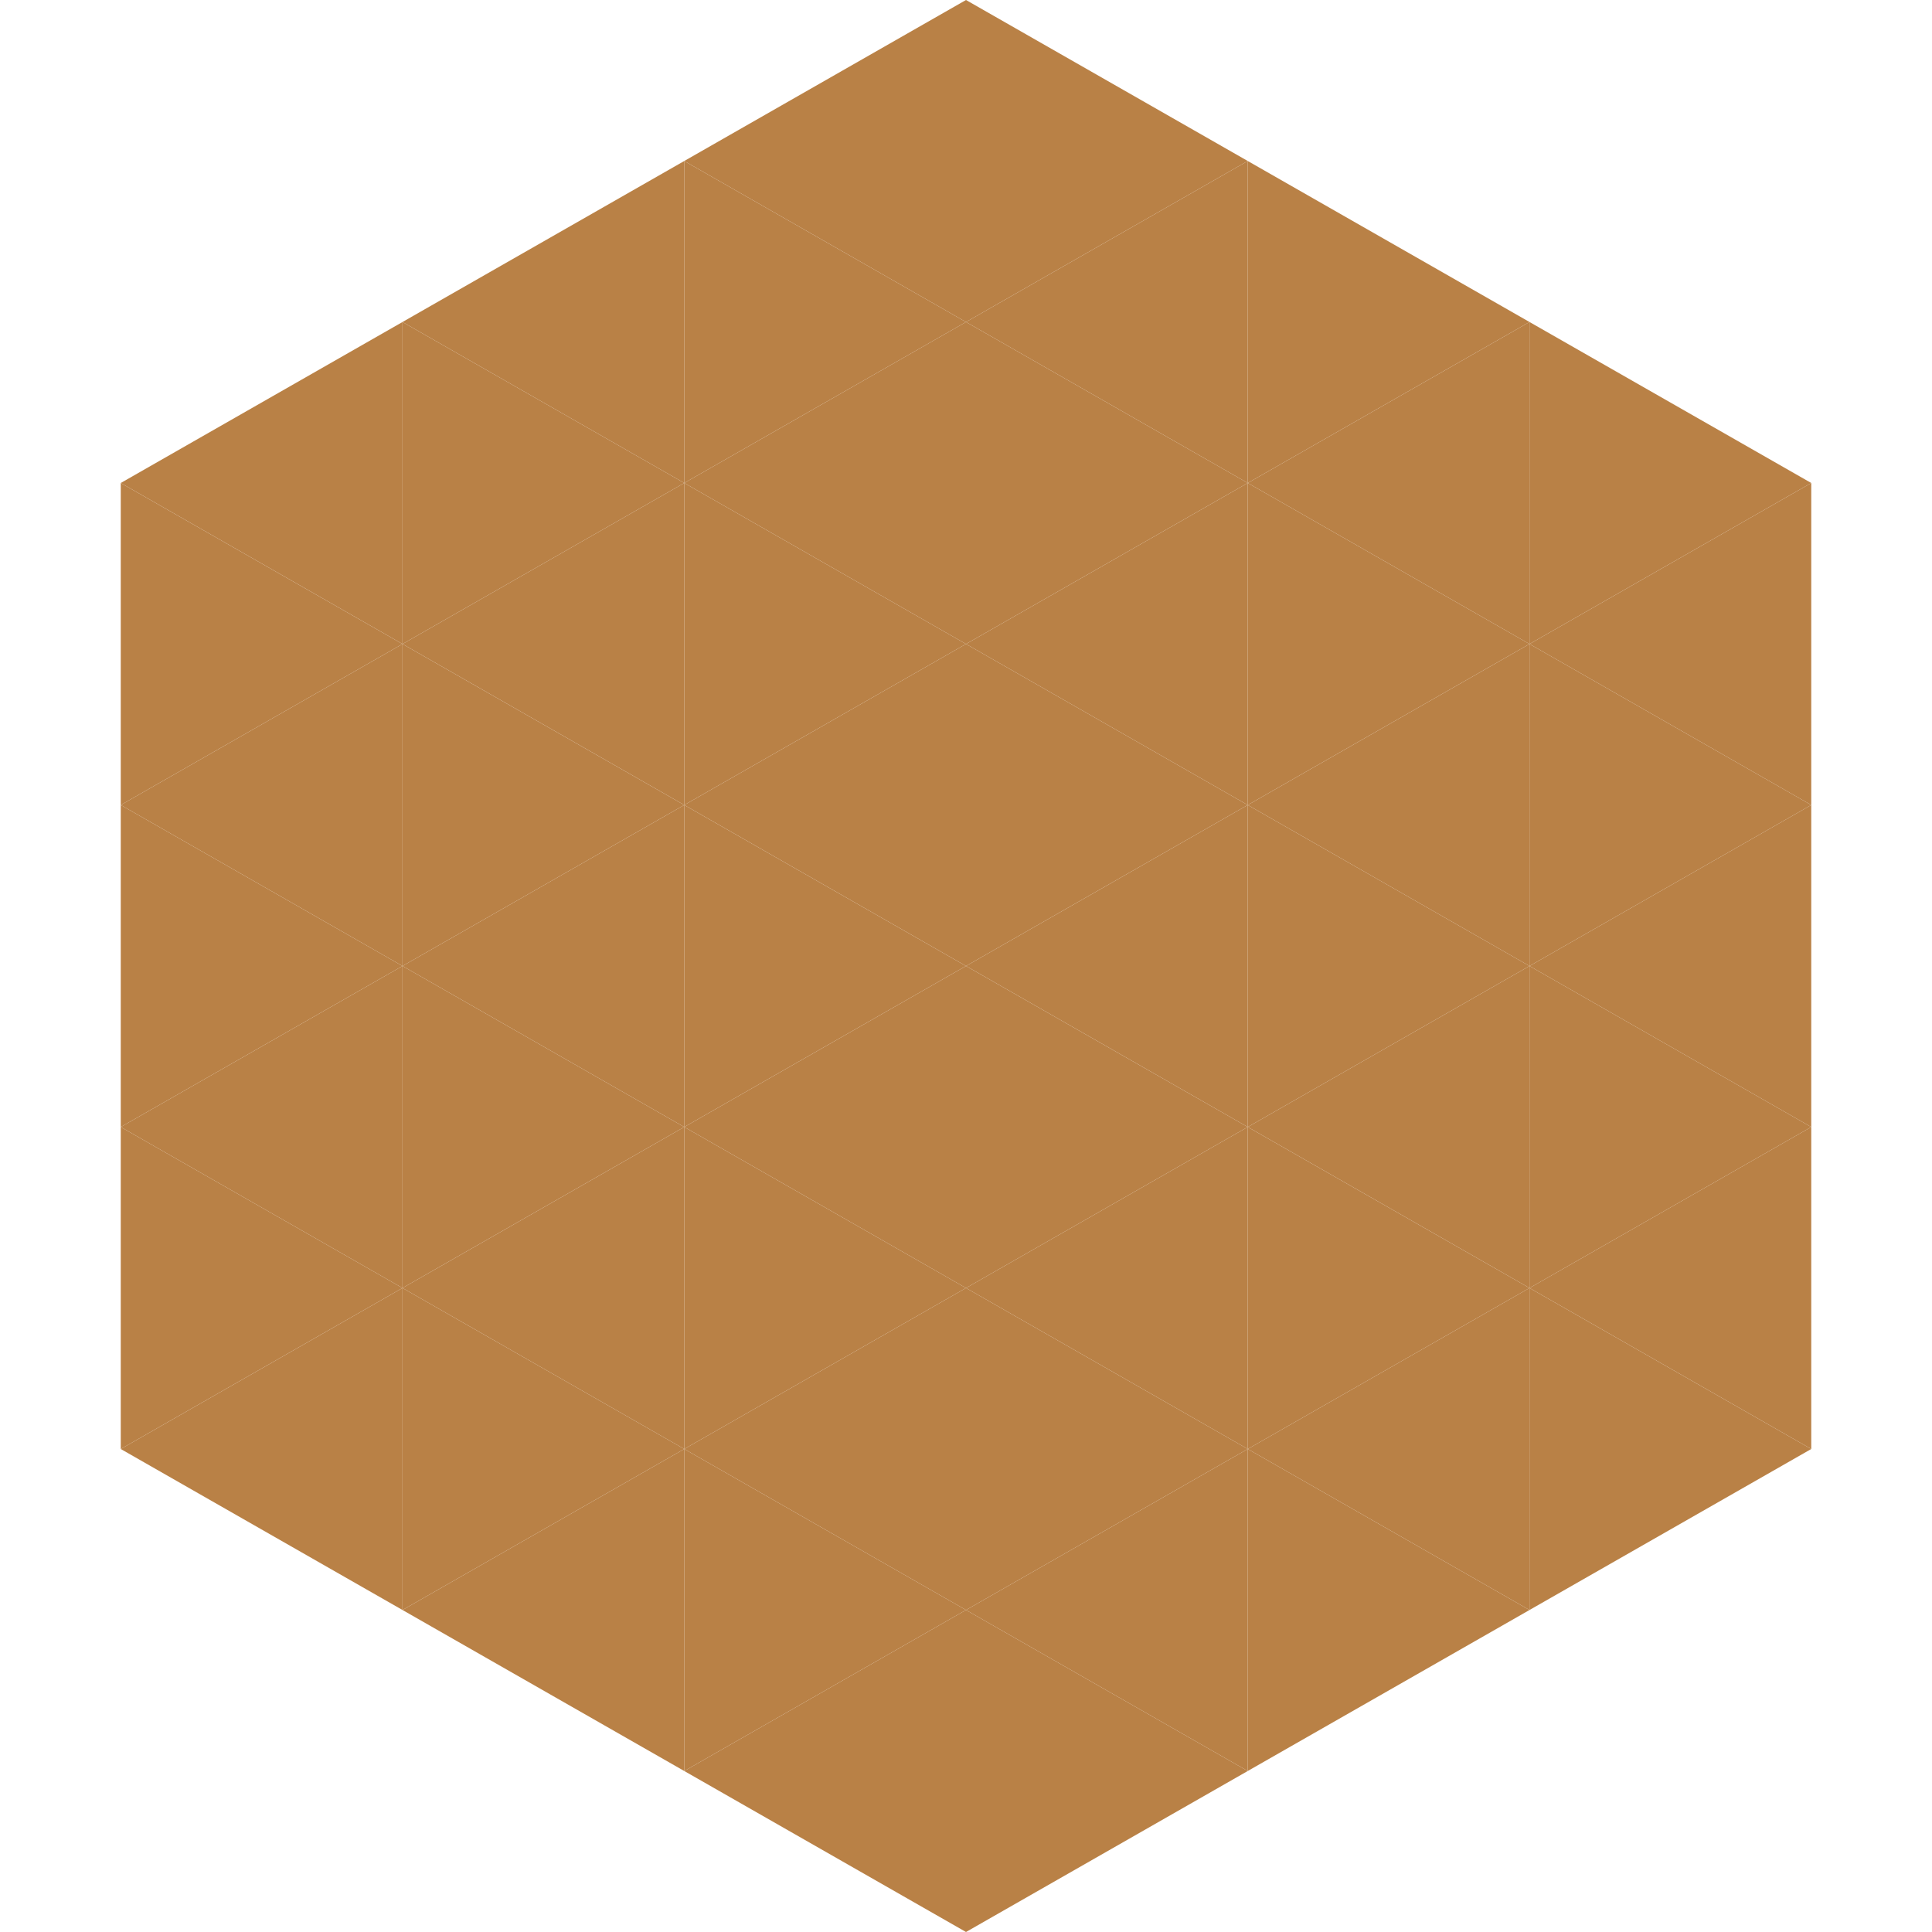 <?xml version="1.0"?>
<!-- Generated by SVGo -->
<svg width="240" height="240"
     xmlns="http://www.w3.org/2000/svg"
     xmlns:xlink="http://www.w3.org/1999/xlink">
<polygon points="50,40 15,60 50,80" style="fill:rgb(185,129,70)" />
<polygon points="190,40 225,60 190,80" style="fill:rgb(185,129,70)" />
<polygon points="15,60 50,80 15,100" style="fill:rgb(185,129,70)" />
<polygon points="225,60 190,80 225,100" style="fill:rgb(185,129,70)" />
<polygon points="50,80 15,100 50,120" style="fill:rgb(185,129,70)" />
<polygon points="190,80 225,100 190,120" style="fill:rgb(185,129,70)" />
<polygon points="15,100 50,120 15,140" style="fill:rgb(185,129,70)" />
<polygon points="225,100 190,120 225,140" style="fill:rgb(185,129,70)" />
<polygon points="50,120 15,140 50,160" style="fill:rgb(185,129,70)" />
<polygon points="190,120 225,140 190,160" style="fill:rgb(185,129,70)" />
<polygon points="15,140 50,160 15,180" style="fill:rgb(185,129,70)" />
<polygon points="225,140 190,160 225,180" style="fill:rgb(185,129,70)" />
<polygon points="50,160 15,180 50,200" style="fill:rgb(185,129,70)" />
<polygon points="190,160 225,180 190,200" style="fill:rgb(185,129,70)" />
<polygon points="15,180 50,200 15,220" style="fill:rgb(255,255,255); fill-opacity:0" />
<polygon points="225,180 190,200 225,220" style="fill:rgb(255,255,255); fill-opacity:0" />
<polygon points="50,0 85,20 50,40" style="fill:rgb(255,255,255); fill-opacity:0" />
<polygon points="190,0 155,20 190,40" style="fill:rgb(255,255,255); fill-opacity:0" />
<polygon points="85,20 50,40 85,60" style="fill:rgb(185,129,70)" />
<polygon points="155,20 190,40 155,60" style="fill:rgb(185,129,70)" />
<polygon points="50,40 85,60 50,80" style="fill:rgb(185,129,70)" />
<polygon points="190,40 155,60 190,80" style="fill:rgb(185,129,70)" />
<polygon points="85,60 50,80 85,100" style="fill:rgb(185,129,70)" />
<polygon points="155,60 190,80 155,100" style="fill:rgb(185,129,70)" />
<polygon points="50,80 85,100 50,120" style="fill:rgb(185,129,70)" />
<polygon points="190,80 155,100 190,120" style="fill:rgb(185,129,70)" />
<polygon points="85,100 50,120 85,140" style="fill:rgb(185,129,70)" />
<polygon points="155,100 190,120 155,140" style="fill:rgb(185,129,70)" />
<polygon points="50,120 85,140 50,160" style="fill:rgb(185,129,70)" />
<polygon points="190,120 155,140 190,160" style="fill:rgb(185,129,70)" />
<polygon points="85,140 50,160 85,180" style="fill:rgb(185,129,70)" />
<polygon points="155,140 190,160 155,180" style="fill:rgb(185,129,70)" />
<polygon points="50,160 85,180 50,200" style="fill:rgb(185,129,70)" />
<polygon points="190,160 155,180 190,200" style="fill:rgb(185,129,70)" />
<polygon points="85,180 50,200 85,220" style="fill:rgb(185,129,70)" />
<polygon points="155,180 190,200 155,220" style="fill:rgb(185,129,70)" />
<polygon points="120,0 85,20 120,40" style="fill:rgb(185,129,70)" />
<polygon points="120,0 155,20 120,40" style="fill:rgb(185,129,70)" />
<polygon points="85,20 120,40 85,60" style="fill:rgb(185,129,70)" />
<polygon points="155,20 120,40 155,60" style="fill:rgb(185,129,70)" />
<polygon points="120,40 85,60 120,80" style="fill:rgb(185,129,70)" />
<polygon points="120,40 155,60 120,80" style="fill:rgb(185,129,70)" />
<polygon points="85,60 120,80 85,100" style="fill:rgb(185,129,70)" />
<polygon points="155,60 120,80 155,100" style="fill:rgb(185,129,70)" />
<polygon points="120,80 85,100 120,120" style="fill:rgb(185,129,70)" />
<polygon points="120,80 155,100 120,120" style="fill:rgb(185,129,70)" />
<polygon points="85,100 120,120 85,140" style="fill:rgb(185,129,70)" />
<polygon points="155,100 120,120 155,140" style="fill:rgb(185,129,70)" />
<polygon points="120,120 85,140 120,160" style="fill:rgb(185,129,70)" />
<polygon points="120,120 155,140 120,160" style="fill:rgb(185,129,70)" />
<polygon points="85,140 120,160 85,180" style="fill:rgb(185,129,70)" />
<polygon points="155,140 120,160 155,180" style="fill:rgb(185,129,70)" />
<polygon points="120,160 85,180 120,200" style="fill:rgb(185,129,70)" />
<polygon points="120,160 155,180 120,200" style="fill:rgb(185,129,70)" />
<polygon points="85,180 120,200 85,220" style="fill:rgb(185,129,70)" />
<polygon points="155,180 120,200 155,220" style="fill:rgb(185,129,70)" />
<polygon points="120,200 85,220 120,240" style="fill:rgb(185,129,70)" />
<polygon points="120,200 155,220 120,240" style="fill:rgb(185,129,70)" />
<polygon points="85,220 120,240 85,260" style="fill:rgb(255,255,255); fill-opacity:0" />
<polygon points="155,220 120,240 155,260" style="fill:rgb(255,255,255); fill-opacity:0" />
</svg>
